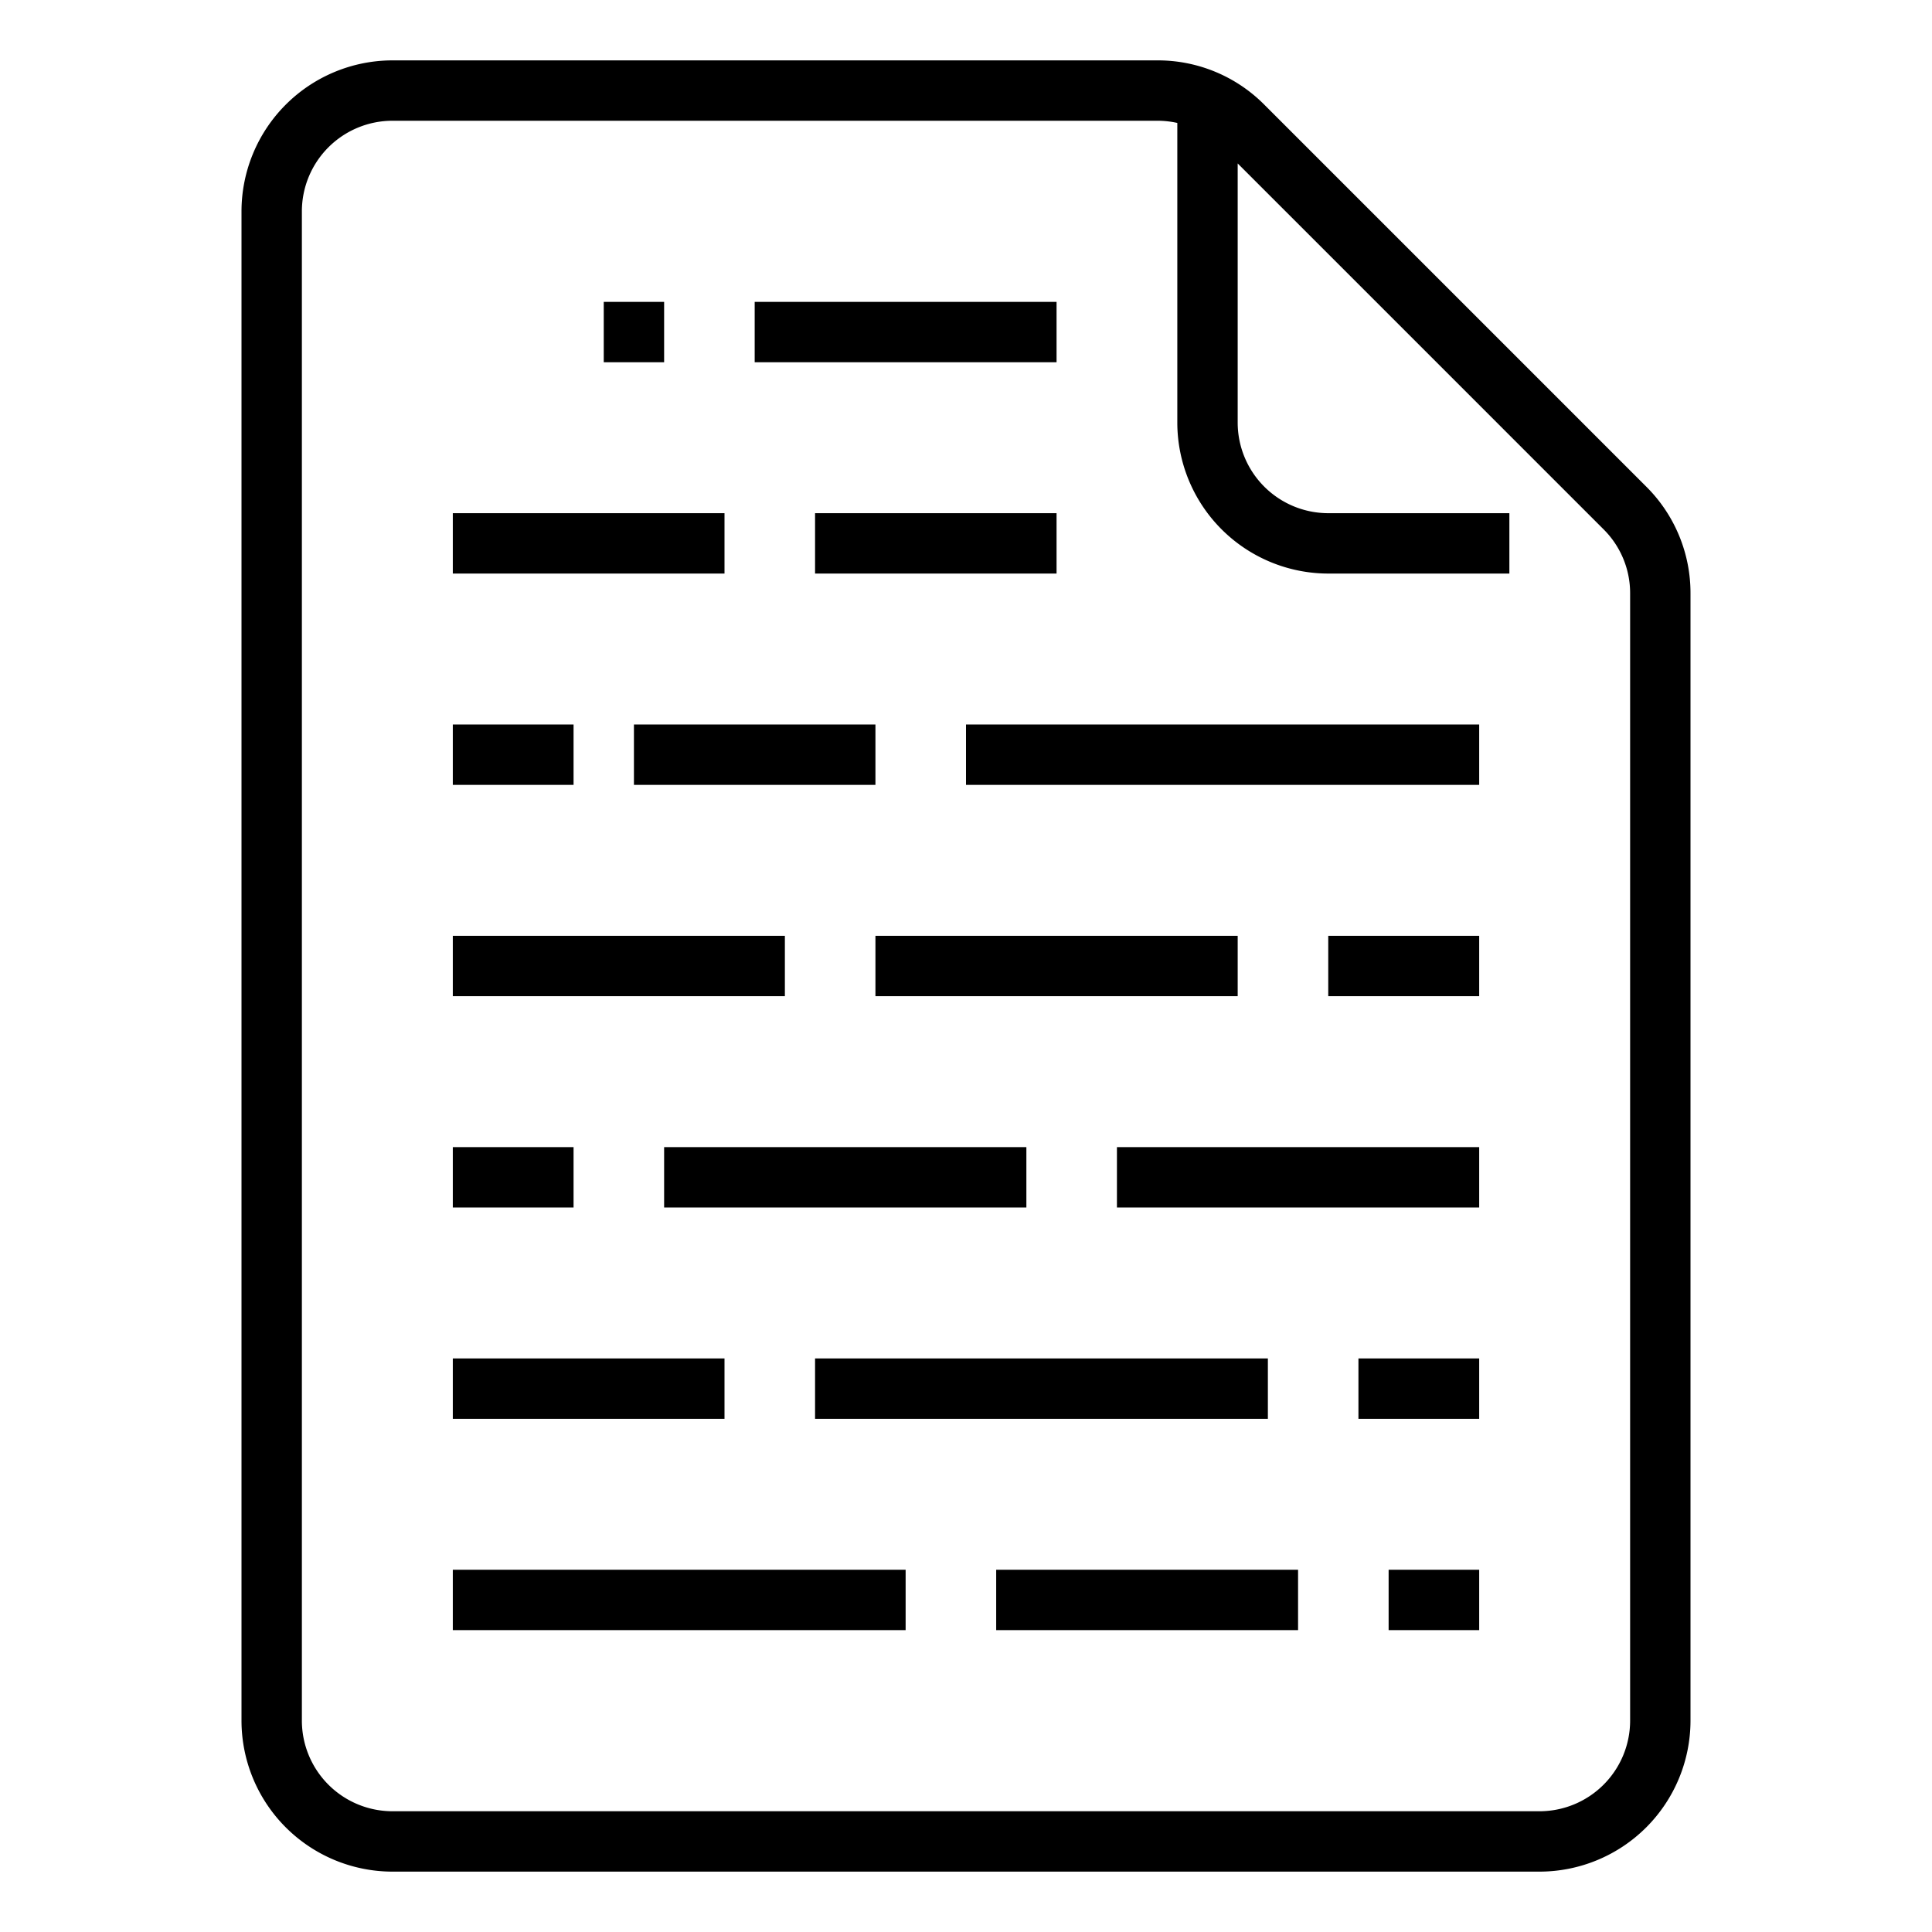 <svg xmlns="http://www.w3.org/2000/svg" id="outline" height="512" viewBox="0 0 512 512" width="512"><path d="m200 80h80v16h-80z"></path><path d="m160 80h16v16h-16z"></path><path d="m216 136h64v16h-64z"></path><path d="m120 136h72v16h-72z"></path><path d="m256 192h136v16h-136z"></path><path d="m168 192h64v16h-64z"></path><path d="m120 192h32v16h-32z"></path><path d="m352 248h40v16h-40z"></path><path d="m232 248h96v16h-96z"></path><path d="m120 248h88v16h-88z"></path><path d="m296 304h96v16h-96z"></path><path d="m176 304h96v16h-96z"></path><path d="m120 304h32v16h-32z"></path><path d="m360 360h32v16h-32z"></path><path d="m216 360h120v16h-120z"></path><path d="m120 360h72v16h-72z"></path><path d="m368 416h24v16h-24z"></path><path d="m264 416h80v16h-80z"></path><path d="m120 416h120v16h-120z"></path><path d="m104 496h304a40.046 40.046 0 0 0 40-40v-298.745a39.735 39.735 0 0 0 -11.716-28.284l-101.254-101.255-.001-0a39.741 39.741 0 0 0 -28.284-11.715h-202.745a40.046 40.046 0 0 0 -40 40v400a40.046 40.046 0 0 0 40 40zm-24-440a24.027 24.027 0 0 1 24-24h202.745a24.189 24.189 0 0 1 5.255.581v79.419a40.046 40.046 0 0 0 40 40h48v-16h-48a24.027 24.027 0 0 1 -24-24v-68.687l96.971 96.971a23.839 23.839 0 0 1 7.029 16.97v298.745a24.027 24.027 0 0 1 -24 24h-304a24.027 24.027 0 0 1 -24-24z"></path></svg>